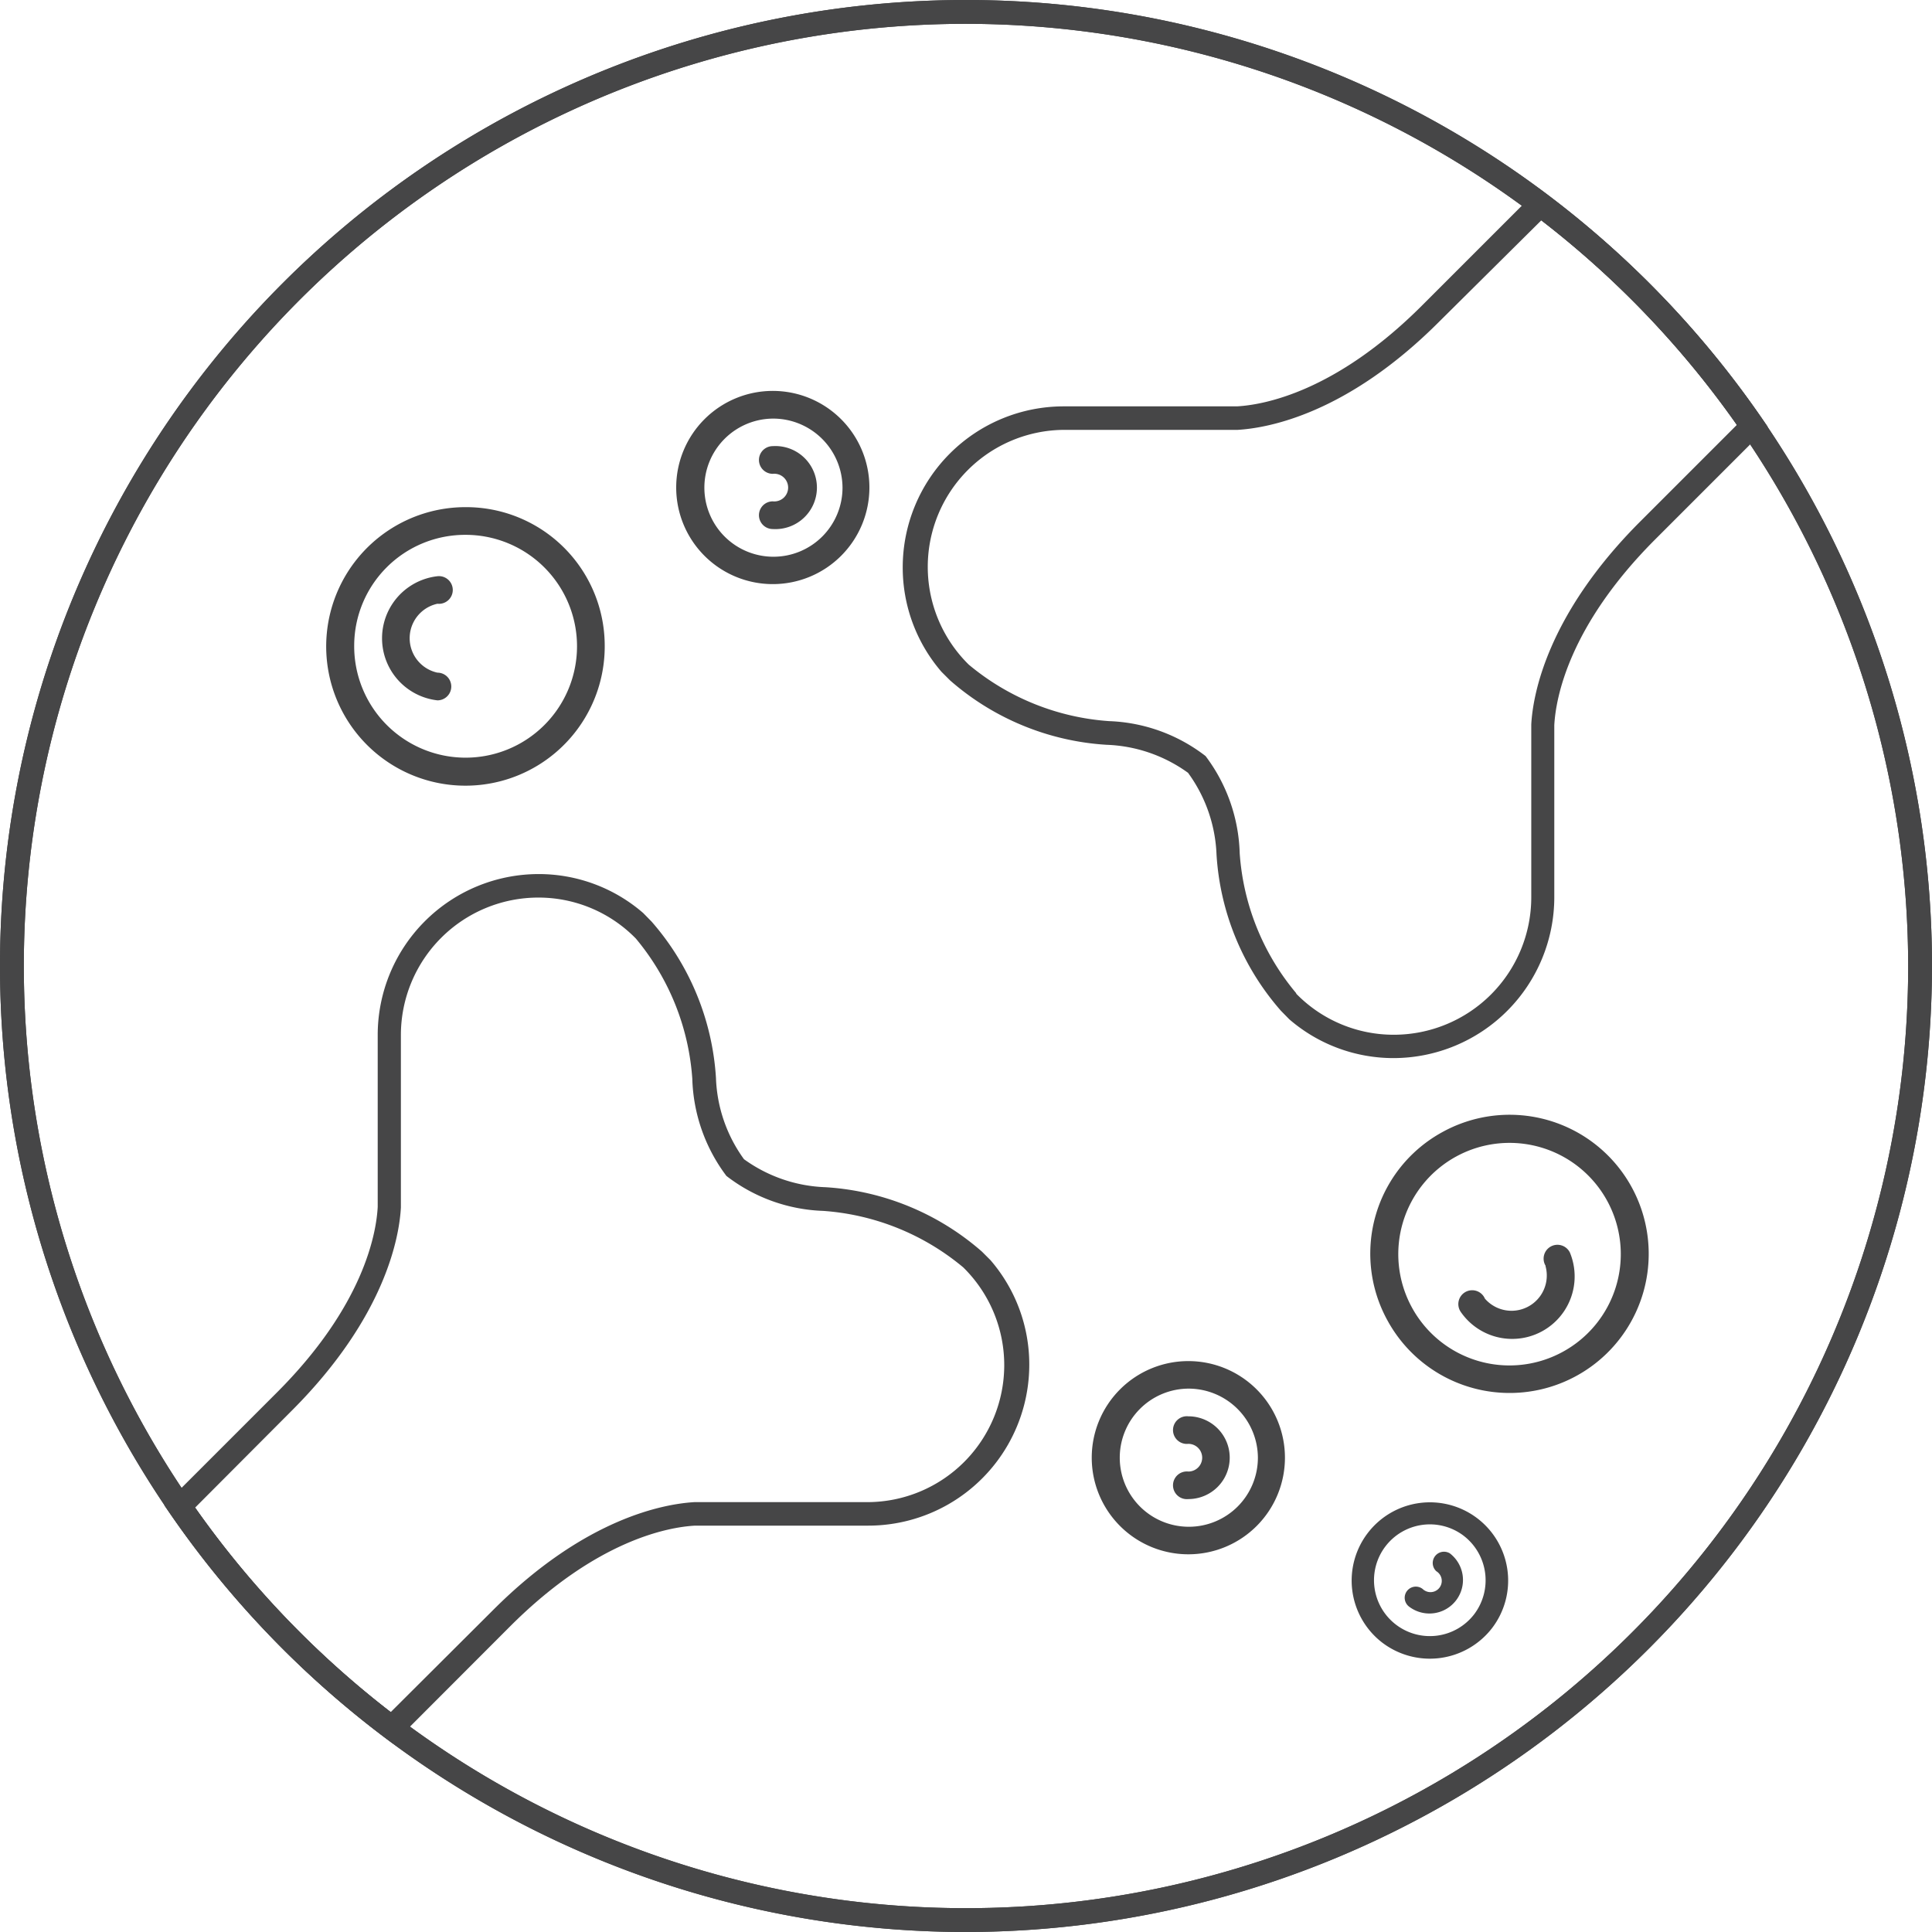 <svg xmlns="http://www.w3.org/2000/svg" width="120" height="120" viewBox="0 0 120 120"><title>bonemarrow_new</title><path d="M62,120a60,60,0,1,1,60-60A60.07,60.07,0,0,1,62,120ZM62,1.48A58.52,58.52,0,1,0,120.52,60,58.58,58.58,0,0,0,62,1.48Z" transform="translate(-2)" style="fill:#464647"></path><path d="M62,120a60,60,0,1,1,60-60A60.07,60.07,0,0,1,62,120ZM62,1.48A58.52,58.52,0,1,0,120.52,60,58.58,58.58,0,0,0,62,1.48Z" transform="translate(-2)" style="fill:#464647"></path><path d="M24,40.07a6.92,6.92,0,1,0,6.91-6.85A6.89,6.89,0,0,0,24,40.07m15.56,0a8.65,8.65,0,1,1-8.65-8.57,8.61,8.61,0,0,1,8.65,8.57" transform="translate(-2)" style="fill:#464647"></path><path d="M29.17,41.78a.86.86,0,0,1,0,1.72,3.88,3.88,0,0,1,0-7.71.86.86,0,1,1,0,1.71,2.19,2.19,0,0,0,0,4.28" transform="translate(-2)" style="fill:#464647"></path><path d="M99,84a6.91,6.91,0,1,0-9.32-2.82A6.9,6.9,0,0,0,99,84M91.6,70.31A8.64,8.64,0,1,1,88.17,82,8.6,8.6,0,0,1,91.6,70.31" transform="translate(-2)" style="fill:#464647"></path><path d="M98,78.62a.86.86,0,1,1,1.51-.82,3.88,3.88,0,0,1-6.79,3.67.86.86,0,1,1,1.51-.81,2.19,2.19,0,0,0,3.77-2" transform="translate(-2)" style="fill:#464647"></path><path d="M50,26a4.29,4.29,0,1,0,4.33,4.29A4.31,4.31,0,0,0,50,26m0,10.28a6,6,0,1,1,6-6,6,6,0,0,1-6,6" transform="translate(-2)" style="fill:#464647"></path><path d="M50,32.86a.86.86,0,0,1,0-1.72.86.86,0,1,0,0-1.71.86.86,0,0,1,0-1.72,2.58,2.58,0,1,1,0,5.15" transform="translate(-2)" style="fill:#464647"></path><path d="M75.81,86.25a4.29,4.29,0,1,0,4.32,4.29,4.31,4.31,0,0,0-4.32-4.29m0,10.29a6,6,0,1,1,6-6,6,6,0,0,1-6,6" transform="translate(-2)" style="fill:#464647"></path><path d="M75.81,93.11a.86.86,0,1,1,0-1.71.86.86,0,1,0,0-1.72.86.86,0,1,1,0-1.71,2.57,2.57,0,1,1,0,5.14" transform="translate(-2)" style="fill:#464647"></path><path d="M92.9,95.38a3.47,3.47,0,1,0,.66,4.89,3.49,3.49,0,0,0-.66-4.89M87.82,102a4.86,4.86,0,1,1,6.85-.87,4.88,4.88,0,0,1-6.85.87" transform="translate(-2)" style="fill:#464647"></path><path d="M89.52,99.79a.69.69,0,1,1,.84-1.1.7.7,0,1,0,.85-1.1.7.7,0,0,1,.84-1.11,2.08,2.08,0,1,1-2.53,3.31" transform="translate(-2)" style="fill:#464647"></path><path d="M88.57,65.72a9.89,9.89,0,0,1-6.49-2.41l0,0-.52-.53a16.2,16.2,0,0,1-4-9.71A9.19,9.19,0,0,0,75.79,48a9.18,9.18,0,0,0-5.07-1.74,16.26,16.26,0,0,1-9.71-4l-.53-.53,0,0a9.91,9.91,0,0,1-2.41-6.49,10,10,0,0,1,10-10H78.83c1.64-.09,6.11-.88,11.49-6.26l7.27-7.27.52.39A60.08,60.08,0,0,1,111.45,26l.35.51-7,7c-5.37,5.38-6.17,9.86-6.26,11.53V55.71A10,10,0,0,1,88.57,65.72Zm-6.06-4,.07.07a8.45,8.45,0,0,0,6,2.48,8.54,8.54,0,0,0,8.53-8.53V45c.1-1.88,1-6.8,6.69-12.53l6.09-6.09a58.81,58.81,0,0,0-12.15-12.7L91.37,20c-5.74,5.74-10.65,6.59-12.5,6.7H68.11a8.51,8.51,0,0,0-6,14.52l.06.06a15.23,15.23,0,0,0,8.71,3.51,10.4,10.4,0,0,1,6,2.17A10.5,10.5,0,0,1,79,53,15.13,15.13,0,0,0,82.51,61.69Z" transform="translate(-2)" style="fill:#464647"></path><path d="M26.41,108.3l-.52-.39A60.08,60.08,0,0,1,12.55,94l-.35-.51,7-7c5.37-5.37,6.17-9.85,6.26-11.52V64.29a10,10,0,0,1,10-10,9.9,9.9,0,0,1,6.49,2.42l0,0,.52.53a16.27,16.27,0,0,1,4,9.71A9.11,9.11,0,0,0,48.21,72a9.18,9.18,0,0,0,5.07,1.74,16.26,16.26,0,0,1,9.71,4l.53.53,0,0a9.91,9.91,0,0,1,2.41,6.49,10,10,0,0,1-10,10H45.17c-1.64.09-6.11.88-11.49,6.26ZM14.12,93.64a58.81,58.81,0,0,0,12.15,12.7L32.63,100c5.74-5.74,10.65-6.59,12.5-6.7H55.89a8.51,8.51,0,0,0,6-14.52l-.06-.06a15.23,15.23,0,0,0-8.71-3.51,10.4,10.4,0,0,1-6-2.17A10.51,10.51,0,0,1,45,67a15.22,15.22,0,0,0-3.51-8.71l-.06-.06a8.45,8.45,0,0,0-6-2.48,8.54,8.54,0,0,0-8.53,8.53V75c-.1,1.88-1,6.8-6.69,12.53Z" transform="translate(-2)" style="fill:#464647"></path></svg>